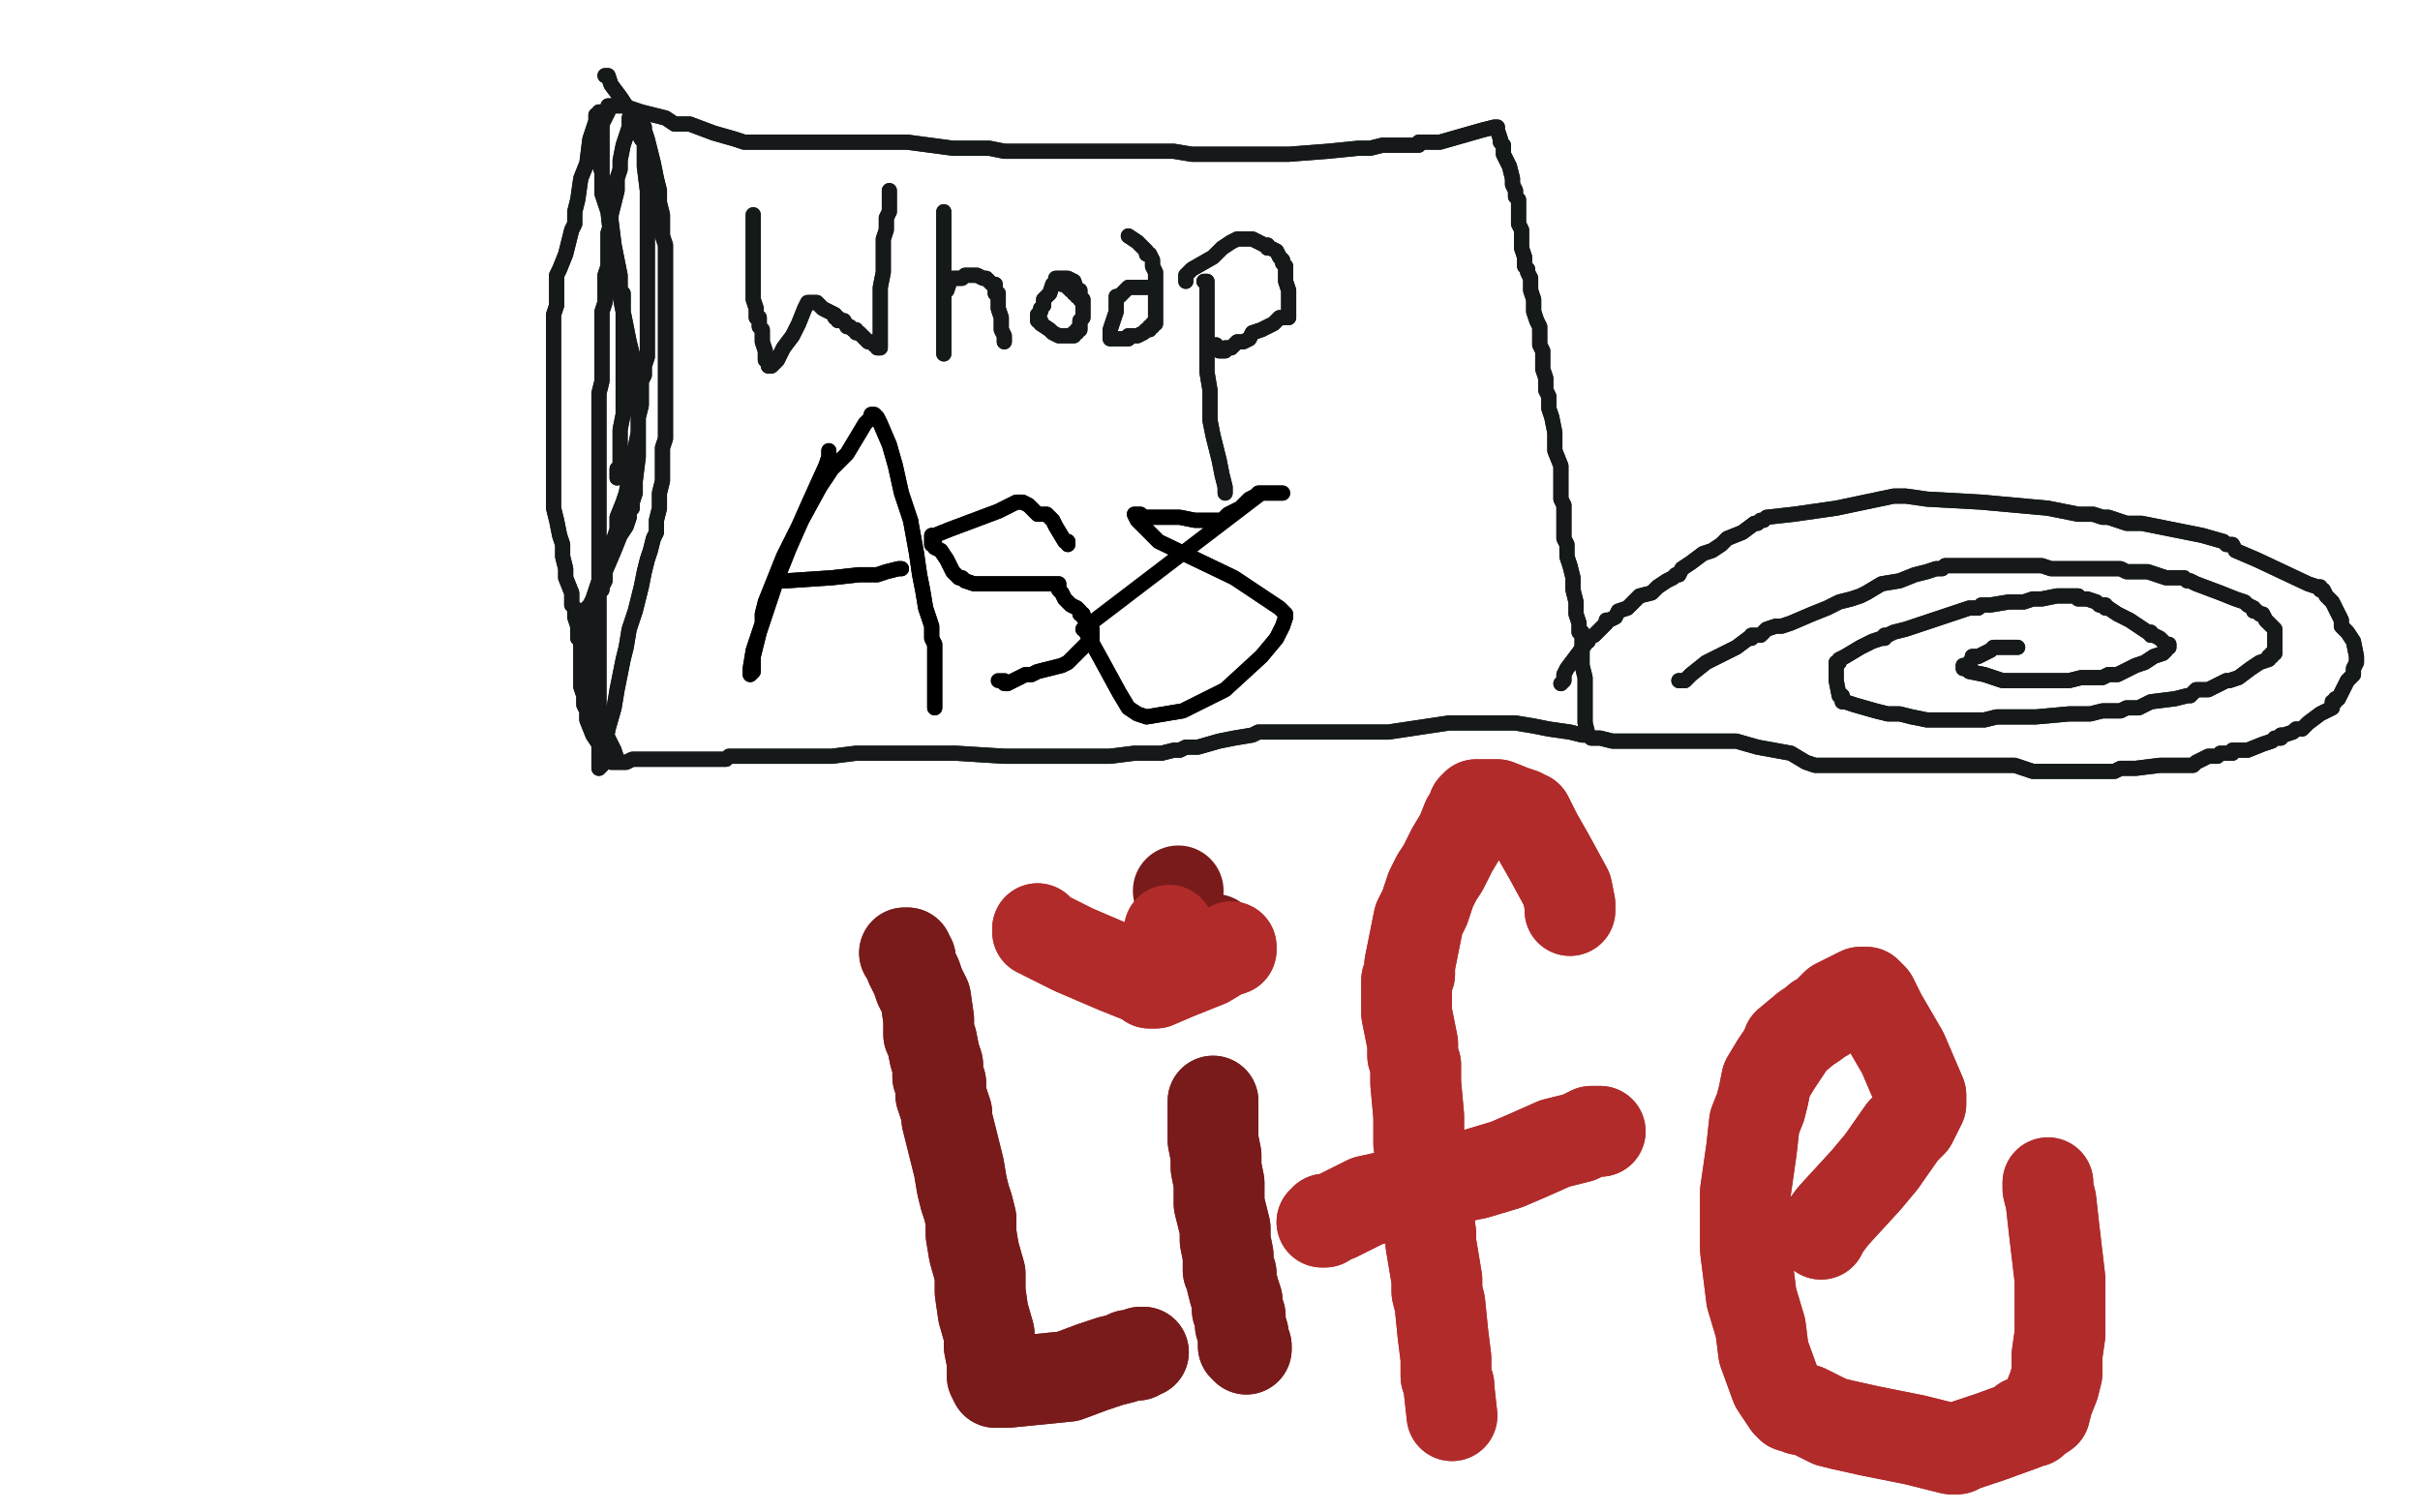 <?xml version="1.0" standalone="no"?>
<!DOCTYPE svg PUBLIC "-//W3C//DTD SVG 1.1//EN"
"http://www.w3.org/Graphics/SVG/1.1/DTD/svg11.dtd">

<svg width="800" height="500" version="1.1" xmlns="http://www.w3.org/2000/svg" xmlns:xlink="http://www.w3.org/1999/xlink" style="stroke-antialiasing: false"><desc>This SVG has been created on https://colorillo.com/</desc><rect x='0' y='0' width='800' height='500' style='fill: rgb(255,255,255); stroke-width:0' /><polyline points="204,158 204,157 204,157 204,156 204,156 204,155 205,155 205,152 205,148 205,145 205,144 205,143 205,142 206,137 206,134 206,130 206,128 206,124 206,120 206,117 206,114 206,111 206,108 206,107 206,106 206,105 206,103 206,99 206,97 205,96 205,95 205,93 205,92 205,91 203,81 202,73 201,66 199,62 199,57 199,55 199,54 199,53 199,52 199,48 199,46 199,44 199,43 199,42 199,41 200,39 201,37 201,35 202,35 203,35 204,35 205,35 206,35 212,37 220,39 223,41 226,41 227,41 228,41 236,44 243,46 246,47 247,47 248,47 249,47 260,47 267,47 274,47 279,47 283,47 284,47 285,47 286,47 288,47 292,47 293,47 294,47 295,47 296,47 300,47 315,49 327,49 332,50 336,50 338,50 339,50 340,50 343,50 350,50 356,50 363,50 367,50 374,50 383,50 388,50 394,51 399,51 402,51 405,51 406,51 407,51 408,51 414,51 426,51 439,50 449,49 453,49 457,48 461,48 463,48 465,48 467,48 468,48 469,48 469,47 470,47 476,47 483,45 490,43 494,42 495,42 495,43 496,46 496,47 497,48 497,49 497,50 497,51 498,53 499,55 500,59 500,61 501,63 501,65 502,66 502,67 502,68 502,71 502,74 503,76 503,79 503,81 503,82 504,85 504,86 504,88 505,89 505,90 506,92 506,94 506,96 507,99 507,101 507,103 508,106 509,108 509,110 509,112 509,114 510,116 510,118 510,120 510,122 511,125 511,129 512,131 512,135 513,138 514,143 514,149 516,154 516,159 516,161 516,163 516,164 516,165 517,167 517,168 517,170 517,173 517,174 517,175 517,177 517,178 518,180 518,181 518,182 518,184 519,187 520,191 520,195 521,199 521,203 522,206 522,208 522,209 523,209 523,210 523,211 523,213 523,215 523,217 523,220 524,224 524,227 524,230 524,231 524,232 524,233 524,234 524,235 524,239 525,243 524,243 523,243 519,242 512,241 507,240 501,239 500,239 499,239 498,239 497,239 496,239 492,239 489,239 487,239 486,239 485,239 479,239 459,242 445,242 429,242 422,242 419,242 418,242 417,242 416,242 414,243 408,244 403,245 396,247 392,247 390,248 389,248 388,248 384,249 375,249 367,250 362,250 358,250 354,250 345,250 332,250 316,249 305,249 297,249 293,249 292,249 291,249 290,249 283,249 275,250 266,250 257,250 254,250 252,250 251,250 250,250 249,250 247,250 245,250 243,250 242,250 241,250 240,251 236,251 231,251 227,251 225,251 223,251 221,251 220,251 219,251 218,251 217,251 216,251 215,251 214,251 213,251 209,251 207,252 206,252 205,252 204,252 202,252 201,251 201,250 201,248 199,245 199,242 199,241 199,240 198,237 198,234 198,230 197,226 197,224 197,223 197,222 197,220 197,215 197,210 197,205 198,201 198,198 198,196 199,195 199,194 200,192 200,189 203,182 205,177 207,174 208,171 208,169 209,168 209,167 209,166 210,163 210,159 211,151 211,148 211,147 211,146 211,145 211,144 211,142 211,137 211,135 211,132 211,129 211,128 211,127 211,126 210,124 209,117 208,113 207,108 206,103 205,98 204,94 203,91 203,90 203,89 202,86 202,79 201,70 199,64 199,60 199,57 198,54 198,51 198,48 198,47 198,46 198,44 198,42 198,41 198,40 198,38 198,37 198,38 197,38 197,40 195,46 194,54 192,59 191,66 190,70 190,74 189,76 188,80 187,84 185,89 184,91 184,92 184,93 184,95 184,101 183,104 183,107 183,109 183,112 183,114 183,119 183,123 183,127 183,131 183,135 183,141 183,147 183,152 183,156 183,159 183,162 183,163 183,166 183,168 184,172 185,177 186,180 186,184 187,188 187,191 189,196 189,200 190,201 190,204 191,207 191,209 191,211 192,212 193,215 194,221 195,226 196,230 196,234 197,236 197,237 197,238 197,239 198,239 198,240 199,240 199,241 200,241 200,242 201,244 203,248 204,251 203,251 203,250 202,249 201,249 201,248 200,247 198,246 196,243 194,238 194,235 193,233 193,232 193,231 193,230 192,227 192,224 192,222 192,219 192,213 192,209 193,204 194,202 194,201 195,200 196,198 197,195 199,189 200,185 201,181 203,178 204,175 204,171 206,166 207,163 208,158 208,154 210,150 210,148 211,143 211,138 212,134 212,129 212,127 212,126 213,124 213,121 214,118 214,115 214,111 214,109 214,104 214,100 214,98 214,96 214,93 214,90 214,88 214,85 214,81 214,75 214,69 214,63 213,55 213,51 213,48 213,47 213,46 212,46 211,44 210,41 209,39 209,38 208,39 208,40 208,42 206,48 205,53 205,56 204,59 204,63 203,67 202,71 202,74 201,77 201,80 201,82 201,85 201,88 200,91 200,94 200,96 200,100 199,103 199,107 199,112 199,116 199,121 199,126 198,130 198,134 198,138 198,141 198,145 198,148 198,151 198,153 198,156 198,161 198,166 198,170 198,175 198,180 198,184 198,186 198,187 198,188 198,189 198,190 198,192 198,195 198,200 198,204 198,208 198,212 198,217 198,221 198,226 198,231 198,233 198,234 198,235 198,236 198,239 198,244 198,247 198,249 198,251 198,253 198,254 199,253 199,251 200,247 201,241 203,234 204,228 205,223 206,218 207,214 208,208 210,202 212,194 213,189 214,185 215,182 216,178 217,176 217,175 217,174 217,172 218,168 218,163 219,159 219,155 219,151 219,148 220,145 220,142 220,138 220,135 220,132 220,128 220,124 220,119 220,114 220,109 220,105 220,101 220,99 220,98 220,97 220,95 220,91 220,88 220,86 220,84 220,81 219,78 219,75 219,71 218,67 218,63 217,59 216,54 215,50 214,46 213,43 213,42 212,42 211,41 205,32 202,28 201,25 200,25" style="fill: none; stroke: #151919; stroke-width: 5; stroke-linejoin: round; stroke-linecap: round; stroke-antialiasing: false; stroke-antialias: 0; opacity: 1.0"/>
<polyline points="204,158 204,157 204,157 204,156 204,155 205,155 205,152 205,148 205,145 205,144 205,143 205,142 206,137 206,134 206,130 206,128 206,124 206,120 206,117 206,114 206,111 206,108 206,107 206,106 206,105 206,103 206,99 206,97 205,96 205,95 205,93 205,92 205,91 203,81 202,73 201,66 199,62 199,57 199,55 199,54 199,53 199,52 199,48 199,46 199,44 199,43 199,42 199,41 200,39 201,37 201,35 202,35 203,35 204,35 205,35 206,35 212,37 220,39 223,41 226,41 227,41 228,41 236,44 243,46 246,47 247,47 248,47 249,47 260,47 267,47 274,47 279,47 283,47 284,47 285,47 286,47 288,47 292,47 293,47 294,47 295,47 296,47 300,47 315,49 327,49 332,50 336,50 338,50 339,50 340,50 343,50 350,50 356,50 363,50 367,50 374,50 383,50 388,50 394,51 399,51 402,51 405,51 406,51 407,51 408,51 414,51 426,51 439,50 449,49 453,49 457,48 461,48 463,48 465,48 467,48 468,48 469,48 469,47 470,47 476,47 483,45 490,43 494,42 495,42 495,43 496,46 496,47 497,48 497,49 497,50 497,51 498,53 499,55 500,59 500,61 501,63 501,65 502,66 502,67 502,68 502,71 502,74 503,76 503,79 503,81 503,82 504,85 504,86 504,88 505,89 505,90 506,92 506,94 506,96 507,99 507,101 507,103 508,106 509,108 509,110 509,112 509,114 510,116 510,118 510,120 510,122 511,125 511,129 512,131 512,135 513,138 514,143 514,149 516,154 516,159 516,161 516,163 516,164 516,165 517,167 517,168 517,170 517,173 517,174 517,175 517,177 517,178 518,180 518,181 518,182 518,184 519,187 520,191 520,195 521,199 521,203 522,206 522,208 522,209 523,209 523,210 523,211 523,213 523,215 523,217 523,220 524,224 524,227 524,230 524,231 524,232 524,233 524,234 524,235 524,239 525,243 524,243 523,243 519,242 512,241 507,240 501,239 500,239 499,239 498,239 497,239 496,239 492,239 489,239 487,239 486,239 485,239 479,239 459,242 445,242 429,242 422,242 419,242 418,242 417,242 416,242 414,243 408,244 403,245 396,247 392,247 390,248 389,248 388,248 384,249 375,249 367,250 362,250 358,250 354,250 345,250 332,250 316,249 305,249 297,249 293,249 292,249 291,249 290,249 283,249 275,250 266,250 257,250 254,250 252,250 251,250 250,250 249,250 247,250 245,250 243,250 242,250 241,250 240,251 236,251 231,251 227,251 225,251 223,251 221,251 220,251 219,251 218,251 217,251 216,251 215,251 214,251 213,251 209,251 207,252 206,252 205,252 204,252 202,252 201,251 201,250 201,248 199,245 199,242 199,241 199,240 198,237 198,234 198,230 197,226 197,224 197,223 197,222 197,220 197,215 197,210 197,205 198,201 198,198 198,196 199,195 199,194 200,192 200,189 203,182 205,177 207,174 208,171 208,169 209,168 209,167 209,166 210,163 210,159 211,151 211,148 211,147 211,146 211,145 211,144 211,142 211,137 211,135 211,132 211,129 211,128 211,127 211,126 210,124 209,117 208,113 207,108 206,103 205,98 204,94 203,91 203,90 203,89 202,86 202,79 201,70 199,64 199,60 199,57 198,54 198,51 198,48 198,47 198,46 198,44 198,42 198,41 198,40 198,38 198,37 198,38 197,38 197,40 195,46 194,54 192,59 191,66 190,70 190,74 189,76 188,80 187,84 185,89 184,91 184,92 184,93 184,95 184,101 183,104 183,107 183,109 183,112 183,114 183,119 183,123 183,127 183,131 183,135 183,141 183,147 183,152 183,156 183,159 183,162 183,163 183,166 183,168 184,172 185,177 186,180 186,184 187,188 187,191 189,196 189,200 190,201 190,204 191,207 191,209 191,211 192,212 193,215 194,221 195,226 196,230 196,234 197,236 197,237 197,238 197,239 198,239 198,240 199,240 199,241 200,241 200,242 201,244 203,248 204,251 203,251 203,250 202,249 201,249 201,248 200,247 198,246 196,243 194,238 194,235 193,233 193,232 193,231 193,230 192,227 192,224 192,222 192,219 192,213 192,209 193,204 194,202 194,201 195,200 196,198 197,195 199,189 200,185 201,181 203,178 204,175 204,171 206,166 207,163 208,158 208,154 210,150 210,148 211,143 211,138 212,134 212,129 212,127 212,126 213,124 213,121 214,118 214,115 214,111 214,109 214,104 214,100 214,98 214,96 214,93 214,90 214,88 214,85 214,81 214,75 214,69 214,63 213,55 213,51 213,48 213,47 213,46 212,46 211,44 210,41 209,39 209,38 208,39 208,40 208,42 206,48 205,53 205,56 204,59 204,63 203,67 202,71 202,74 201,77 201,80 201,82 201,85 201,88 200,91 200,94 200,96 200,100 199,103 199,107 199,112 199,116 199,121 199,126 198,130 198,134 198,138 198,141 198,145 198,148 198,151 198,153 198,156 198,161 198,166 198,170 198,175 198,180 198,184 198,186 198,187 198,188 198,189 198,190 198,192 198,195 198,200 198,204 198,208 198,212 198,217 198,221 198,226 198,231 198,233 198,234 198,235 198,236 198,239 198,244 198,247 198,249 198,251 198,253 198,254 199,253 199,251 200,247 201,241 203,234 204,228 205,223 206,218 207,214 208,208 210,202 212,194 213,189 214,185 215,182 216,178 217,176 217,175 217,174 217,172 218,168 218,163 219,159 219,155 219,151 219,148 220,145 220,142 220,138 220,135 220,132 220,128 220,124 220,119 220,114 220,109 220,105 220,101 220,99 220,98 220,97 220,95 220,91 220,88 220,86 220,84 220,81 219,78 219,75 219,71 218,67 218,63 217,59 216,54 215,50 214,46 213,43 213,42 212,42 211,41 205,32 202,28 201,25 200,25" style="fill: none; stroke: #151919; stroke-width: 5; stroke-linejoin: round; stroke-linecap: round; stroke-antialiasing: false; stroke-antialias: 0; opacity: 1.0"/>
<polyline points="526,244 527,244 527,244 528,244 528,244 529,244 529,244 533,245 533,245 534,245 534,245 535,245 536,245 537,245 538,245 539,245 541,245 544,245 548,245 552,245 554,245 555,245 557,245 559,245 561,245 562,245 563,245 567,245 569,245 570,245 571,245 574,245 581,247 592,249 597,252 600,253 603,253 604,253 606,253 607,253 609,253 611,253 613,253 616,253 617,253 618,253 619,253 621,253 628,253 635,253 639,253 642,253 644,253 645,253 646,253 647,253 651,253 655,253 659,253 662,253 663,253 664,253 665,253 666,253 672,255 677,255 679,255 680,255 681,255 682,255 683,255 684,255 685,255 687,255 691,255 693,255 695,255 698,255 699,255 701,254 706,254 714,253 720,253 723,253 724,253 725,253 726,252 730,250 733,250 734,249 736,249 737,249 738,249 738,248 740,248 741,248 742,248 743,248 748,246 751,245 752,244 753,244 754,244 754,243 755,243 758,242 759,241 760,241 761,241 763,239 767,236 771,234 771,232 772,232 772,231 773,231 774,229 775,227 776,225 778,223 778,221 779,219 779,218 779,217 778,212 776,209 774,207 774,206 774,205 773,203 771,199 769,197 768,195 767,195 767,194 766,194 763,193 746,185 739,182 738,180 737,180 736,180 735,179 728,177 718,175 708,173 705,173 704,173 703,173 697,171 695,171 692,170 690,170 688,170 687,170 677,168 655,166 637,165 630,164 628,164 627,164 626,164 607,168 593,170 584,171 583,172 582,172 581,173 580,173 576,176 571,178 569,180 566,182 563,183 559,186 556,188 555,190 554,190 553,191 551,192 548,194 546,196 542,197 539,200 538,201 535,202 534,204 532,205 531,205 531,206 530,207 527,210 525,211 525,212 524,212 524,213 521,217 518,221 517,223 517,225 516,226" style="fill: none; stroke: #151919; stroke-width: 5; stroke-linejoin: round; stroke-linecap: round; stroke-antialiasing: false; stroke-antialias: 0; opacity: 1.0"/>
<polyline points="526,244 527,244 527,244 528,244 528,244 529,244 529,244 533,245 533,245 534,245 535,245 536,245 537,245 538,245 539,245 541,245 544,245 548,245 552,245 554,245 555,245 557,245 559,245 561,245 562,245 563,245 567,245 569,245 570,245 571,245 574,245 581,247 592,249 597,252 600,253 603,253 604,253 606,253 607,253 609,253 611,253 613,253 616,253 617,253 618,253 619,253 621,253 628,253 635,253 639,253 642,253 644,253 645,253 646,253 647,253 651,253 655,253 659,253 662,253 663,253 664,253 665,253 666,253 672,255 677,255 679,255 680,255 681,255 682,255 683,255 684,255 685,255 687,255 691,255 693,255 695,255 698,255 699,255 701,254 706,254 714,253 720,253 723,253 724,253 725,253 726,252 730,250 733,250 734,249 736,249 737,249 738,249 738,248 740,248 741,248 742,248 743,248 748,246 751,245 752,244 753,244 754,244 754,243 755,243 758,242 759,241 760,241 761,241 763,239 767,236 771,234 771,232 772,232 772,231 773,231 774,229 775,227 776,225 778,223 778,221 779,219 779,218 779,217 778,212 776,209 774,207 774,206 774,205 773,203 771,199 769,197 768,195 767,195 767,194 766,194 763,193 746,185 739,182 738,180 737,180 736,180 735,179 728,177 718,175 708,173 705,173 704,173 703,173 697,171 695,171 692,170 690,170 688,170 687,170 677,168 655,166 637,165 630,164 628,164 627,164 626,164 607,168 593,170 584,171 583,172 582,172 581,173 580,173 576,176 571,178 569,180 566,182 563,183 559,186 556,188 555,190 554,190 553,191 551,192 548,194 546,196 542,197 539,200 538,201 535,202 534,204 532,205 531,205 531,206 530,207 527,210 525,211 525,212 524,212 524,213 521,217 518,221 517,223 517,225 516,226" style="fill: none; stroke: #151919; stroke-width: 5; stroke-linejoin: round; stroke-linecap: round; stroke-antialiasing: false; stroke-antialias: 0; opacity: 1.0"/>
<polyline points="555,225 556,225 556,225 557,225 557,225 559,223 559,223 564,219 564,219 570,216 570,216 574,214 574,214 578,211 578,211 579,211 579,210 580,210 581,210 582,210 584,208 587,207 588,207 589,207 592,206 599,203 604,201 608,199 612,198 615,197 617,196 622,193 628,192 633,190 637,189 640,188 642,188 643,187 644,187 648,187 652,187 655,187 656,187 657,187 658,187 669,187 675,187 678,188 679,188 680,188 681,188 683,188 690,188 696,188 699,188 700,188 701,188 703,189 710,189 716,191 720,191 722,191 723,192 724,192 726,193 734,196 739,198 742,199 743,200 745,201 745,202 746,202 747,203 748,203 749,205 751,207 752,208 752,209 752,210 752,211 752,212 752,213 752,214 752,215 752,216 751,216 751,217 750,217 750,218 747,219 744,221 740,224 737,225 736,225 734,226 730,228 726,228 725,229 724,230 723,230 719,231 711,232 707,234 706,234 705,234 704,234 703,234 701,235 695,235 691,236 688,236 687,236 686,236 685,236 684,236 673,237 666,237 660,237 656,238 655,238 654,238 653,238 652,238 647,238 643,238 641,238 639,238 637,238 632,237 628,236 626,236 625,236 624,236 620,235 613,233 610,232 609,232 609,231 609,230 608,230 607,225 607,222 607,220 607,219 608,219 608,218 610,217 615,214 619,212 622,211 623,211 623,210 624,210 626,209 630,208 633,207 639,205 645,203 648,202 651,201 654,201 655,200 656,200 657,200 658,200 664,199 669,199 672,198 673,198 674,198 675,198 680,197 684,197 686,197 687,197 687,198 690,198 693,199 694,200 695,200 696,200 696,201 697,201 700,203 704,205 707,207 710,209 711,209 711,210 712,210 714,211 716,213 717,213 717,214 716,214 716,215 715,216 712,217 709,219 706,220 704,221 700,223 697,223 695,224 694,224 693,224 691,224 690,224 688,224 684,225 679,225 677,225 676,225 675,225 671,225 669,225 668,225 667,225 662,225 656,223 651,222 650,221 649,221 649,220 650,220 651,219 652,218 652,217 653,217 654,217 656,216 658,215 659,214 660,214 661,214 662,214 663,214 665,214 666,214 667,214" style="fill: none; stroke: #151919; stroke-width: 5; stroke-linejoin: round; stroke-linecap: round; stroke-antialiasing: false; stroke-antialias: 0; opacity: 1.0"/>
<polyline points="555,225 556,225 556,225 557,225 557,225 559,223 559,223 564,219 564,219 570,216 570,216 574,214 574,214 578,211 579,211 579,210 580,210 581,210 582,210 584,208 587,207 588,207 589,207 592,206 599,203 604,201 608,199 612,198 615,197 617,196 622,193 628,192 633,190 637,189 640,188 642,188 643,187 644,187 648,187 652,187 655,187 656,187 657,187 658,187 669,187 675,187 678,188 679,188 680,188 681,188 683,188 690,188 696,188 699,188 700,188 701,188 703,189 710,189 716,191 720,191 722,191 723,192 724,192 726,193 734,196 739,198 742,199 743,200 745,201 745,202 746,202 747,203 748,203 749,205 751,207 752,208 752,209 752,210 752,211 752,212 752,213 752,214 752,215 752,216 751,216 751,217 750,217 750,218 747,219 744,221 740,224 737,225 736,225 734,226 730,228 726,228 725,229 724,230 723,230 719,231 711,232 707,234 706,234 705,234 704,234 703,234 701,235 695,235 691,236 688,236 687,236 686,236 685,236 684,236 673,237 666,237 660,237 656,238 655,238 654,238 653,238 652,238 647,238 643,238 641,238 639,238 637,238 632,237 628,236 626,236 625,236 624,236 620,235 613,233 610,232 609,232 609,231 609,230 608,230 607,225 607,222 607,220 607,219 608,219 608,218 610,217 615,214 619,212 622,211 623,211 623,210 624,210 626,209 630,208 633,207 639,205 645,203 648,202 651,201 654,201 655,200 656,200 657,200 658,200 664,199 669,199 672,198 673,198 674,198 675,198 680,197 684,197 686,197 687,197 687,198 690,198 693,199 694,200 695,200 696,200 696,201 697,201 700,203 704,205 707,207 710,209 711,209 711,210 712,210 714,211 716,213 717,213 717,214 716,214 716,215 715,216 712,217 709,219 706,220 704,221 700,223 697,223 695,224 694,224 693,224 691,224 690,224 688,224 684,225 679,225 677,225 676,225 675,225 671,225 669,225 668,225 667,225 662,225 656,223 651,222 650,221 649,221 649,220 650,220 651,219 652,218 652,217 653,217 654,217 656,216 658,215 659,214 660,214 661,214 662,214 663,214 665,214 666,214 667,214" style="fill: none; stroke: #151919; stroke-width: 5; stroke-linejoin: round; stroke-linecap: round; stroke-antialiasing: false; stroke-antialias: 0; opacity: 1.0"/>
<polyline points="249,71 249,72 249,72 249,73 249,73 249,74 249,74 249,78 249,78 249,81 249,81 249,84 249,84 249,85 249,85 249,86 249,87 249,92 249,94 249,96 249,99 250,102 250,104 250,105 251,105 251,106 251,107 251,108 252,109 252,110 252,113 253,116 253,119 254,120 254,121 255,121 256,120 257,119 259,115 262,111 264,107 266,102 267,100 268,100 269,100 270,100 272,102 274,103 276,104 276,105 277,105 277,106 278,106 279,106 280,108 281,108 282,109 283,109 283,110 284,110 286,112 287,113 288,113 289,113 289,114 290,114 290,115 291,115 291,114 291,111 291,102 291,95 292,90 292,86 292,82 292,79 293,76 293,72 294,70 294,68 294,67 294,66 294,64 294,63" style="fill: none; stroke: #151919; stroke-width: 5; stroke-linejoin: round; stroke-linecap: round; stroke-antialiasing: false; stroke-antialias: 0; opacity: 1.0"/>
<polyline points="249,71 249,72 249,72 249,73 249,73 249,74 249,74 249,78 249,78 249,81 249,81 249,84 249,84 249,85 249,86 249,87 249,92 249,94 249,96 249,99 250,102 250,104 250,105 251,105 251,106 251,107 251,108 252,109 252,110 252,113 253,116 253,119 254,120 254,121 255,121 256,120 257,119 259,115 262,111 264,107 266,102 267,100 268,100 269,100 270,100 272,102 274,103 276,104 276,105 277,105 277,106 278,106 279,106 280,108 281,108 282,109 283,109 283,110 284,110 286,112 287,113 288,113 289,113 289,114 290,114 290,115 291,115 291,114 291,111 291,102 291,95 292,90 292,86 292,82 292,79 293,76 293,72 294,70 294,68 294,67 294,66 294,64 294,63" style="fill: none; stroke: #151919; stroke-width: 5; stroke-linejoin: round; stroke-linecap: round; stroke-antialiasing: false; stroke-antialias: 0; opacity: 1.0"/>
<polyline points="312,70 312,71 312,71 312,72 312,72 312,74 312,74 312,81 312,81 312,89 312,89 312,99 312,99 312,104 312,104 312,112 312,112 312,115 312,117 312,116 312,115 312,111 312,110 312,106 312,103 312,100 312,99 312,98 312,97 313,96 314,93 315,92 316,92 317,92 318,92 319,91 320,91 321,91 322,91 323,91 325,92 326,92 327,93 328,94 329,94 329,95 329,96 329,97 330,97 330,98 330,99 330,101 330,102 331,105 331,108 331,109 332,111 332,112 332,113" style="fill: none; stroke: #151919; stroke-width: 5; stroke-linejoin: round; stroke-linecap: round; stroke-antialiasing: false; stroke-antialias: 0; opacity: 1.0"/>
<polyline points="312,70 312,71 312,71 312,72 312,72 312,74 312,74 312,81 312,81 312,89 312,89 312,99 312,99 312,104 312,104 312,112 312,115 312,117 312,116 312,115 312,111 312,110 312,106 312,103 312,100 312,99 312,98 312,97 313,96 314,93 315,92 316,92 317,92 318,92 319,91 320,91 321,91 322,91 323,91 325,92 326,92 327,93 328,94 329,94 329,95 329,96 329,97 330,97 330,98 330,99 330,101 330,102 331,105 331,108 331,109 332,111 332,112 332,113" style="fill: none; stroke: #151919; stroke-width: 5; stroke-linejoin: round; stroke-linecap: round; stroke-antialiasing: false; stroke-antialias: 0; opacity: 1.0"/>
<polyline points="357,98 357,97 357,97 357,96 357,96 356,96 356,96 355,93 355,93 353,92 353,92 352,92 349,92 349,93 349,94 348,94 347,97 345,99 345,101 344,102 344,103 343,104 343,105 343,106 344,106 344,107 347,109 348,110 350,111 351,111 352,111 353,111 354,111 355,111 355,110 356,110 356,109 357,109 357,108 357,107 357,106 358,105 358,104 358,103 358,102 358,101 358,100 358,99 357,99 357,98 356,98 356,97 355,97 355,96 354,96 353,95 352,94 351,94" style="fill: none; stroke: #151919; stroke-width: 5; stroke-linejoin: round; stroke-linecap: round; stroke-antialiasing: false; stroke-antialias: 0; opacity: 1.0"/>
<polyline points="357,98 357,97 357,97 357,96 357,96 356,96 356,96 355,93 355,93 353,92 352,92 349,92 349,93 349,94 348,94 347,97 345,99 345,101 344,102 344,103 343,104 343,105 343,106 344,106 344,107 347,109 348,110 350,111 351,111 352,111 353,111 354,111 355,111 355,110 356,110 356,109 357,109 357,108 357,107 357,106 358,105 358,104 358,103 358,102 358,101 358,100 358,99 357,99 357,98 356,98 356,97 355,97 355,96 354,96 353,95 352,94 351,94" style="fill: none; stroke: #151919; stroke-width: 5; stroke-linejoin: round; stroke-linecap: round; stroke-antialiasing: false; stroke-antialias: 0; opacity: 1.0"/>
<polyline points="382,95 381,95 381,95 380,95 380,95 379,95 379,95 378,95 378,95 376,95 376,95 373,95 373,95 371,97 371,97 370,98 369,98 369,99 369,100 369,103 368,106 367,109 367,110 367,111 367,112 368,112 369,112 370,112 371,112 372,112 373,112 373,111 374,111 375,111 376,111 378,110 379,109 380,109 380,108 381,108 381,107 382,107 382,106 382,105 382,104 382,103 382,99 382,95 382,90 381,88 381,86 380,84 379,84 379,83 376,80 373,78" style="fill: none; stroke: #151919; stroke-width: 5; stroke-linejoin: round; stroke-linecap: round; stroke-antialiasing: false; stroke-antialias: 0; opacity: 1.0"/>
<polyline points="382,95 381,95 381,95 380,95 380,95 379,95 379,95 378,95 378,95 376,95 376,95 373,95 373,95 371,97 370,98 369,98 369,99 369,100 369,103 368,106 367,109 367,110 367,111 367,112 368,112 369,112 370,112 371,112 372,112 373,112 373,111 374,111 375,111 376,111 378,110 379,109 380,109 380,108 381,108 381,107 382,107 382,106 382,105 382,104 382,103 382,99 382,95 382,90 381,88 381,86 380,84 379,84 379,83 376,80 373,78" style="fill: none; stroke: #151919; stroke-width: 5; stroke-linejoin: round; stroke-linecap: round; stroke-antialiasing: false; stroke-antialias: 0; opacity: 1.0"/>
<polyline points="398,93 399,93 399,93 399,94 399,94 399,95 399,95 399,101 399,101 399,109 399,109 399,115 399,115 399,119 399,119 399,123 399,123 400,129 400,134 400,139 401,144 402,148 403,152 404,157 405,161 405,163" style="fill: none; stroke: #151919; stroke-width: 5; stroke-linejoin: round; stroke-linecap: round; stroke-antialiasing: false; stroke-antialias: 0; opacity: 1.0"/>
<polyline points="398,93 399,93 399,93 399,94 399,94 399,95 399,95 399,101 399,101 399,109 399,109 399,115 399,115 399,119 399,119 399,123 400,129 400,134 400,139 401,144 402,148 403,152 404,157 405,161 405,163 405,162 405,161" style="fill: none; stroke: #151919; stroke-width: 5; stroke-linejoin: round; stroke-linecap: round; stroke-antialiasing: false; stroke-antialias: 0; opacity: 1.0"/>
<polyline points="392,93 392,92 392,92 392,91 392,91 394,89 394,89 401,85 401,85 404,82 404,82 407,80 407,80 409,79 409,79 410,79 411,79 412,79 413,79 414,79 416,80 418,81 419,81 419,82 420,82 422,83 423,85 424,86 424,87 425,88 425,89 425,93 426,96 426,99 426,102 426,103 426,104 426,105 425,105 424,105 423,105 421,107 417,109 414,110 413,112 411,113 409,113 407,115 406,115 405,115 405,116 404,116 403,116 402,115 402,114" style="fill: none; stroke: #151919; stroke-width: 5; stroke-linejoin: round; stroke-linecap: round; stroke-antialiasing: false; stroke-antialias: 0; opacity: 1.0"/>
<polyline points="392,93 392,92 392,92 392,91 392,91 394,89 394,89 401,85 401,85 404,82 404,82 407,80 407,80 409,79 410,79 411,79 412,79 413,79 414,79 416,80 418,81 419,81 419,82 420,82 422,83 423,85 424,86 424,87 425,88 425,89 425,93 426,96 426,99 426,102 426,103 426,104 426,105 425,105 424,105 423,105 421,107 417,109 414,110 413,112 411,113 409,113 407,115 406,115 405,115 405,116 404,116 403,116 402,115 402,114" style="fill: none; stroke: #151919; stroke-width: 5; stroke-linejoin: round; stroke-linecap: round; stroke-antialiasing: false; stroke-antialias: 0; opacity: 1.0"/>
<polyline points="274,149 274,150 274,150 274,151 274,151 273,154 273,154 268,165 268,165 264,174 264,174 259,184 259,184 255,194 255,194 253,199 253,199 252,203 252,206 251,209 250,213 249,217 249,222 248,223 248,222 248,221 249,215 253,203 257,191 261,181 265,172 271,161 275,155 280,150 283,145 286,140 288,138 288,137 289,137 290,138 291,140 294,147 296,154 298,163 301,172" style="fill: none; stroke: #151919; stroke-width: 5; stroke-linejoin: round; stroke-linecap: round; stroke-antialiasing: false; stroke-antialias: 0; opacity: 1.0"/>
<polyline points="301,172 303,183 304,190 305,195 306,201 308,207 308,211 309,213 309,214 309,215 309,216 309,219 309,227 309,234" style="fill: none; stroke: #000000; stroke-width: 5; stroke-linejoin: round; stroke-linecap: round; stroke-antialiasing: false; stroke-antialias: 0; opacity: 1.0"/>
<polyline points="274,149 274,150 274,150 274,151 274,151 273,154 273,154 268,165 268,165 264,174 264,174 259,184 259,184 255,194 255,194 253,199 252,203 252,206 251,209 250,213 249,217 249,222 248,223 248,222 248,221 249,215 253,203 257,191 261,181 265,172 271,161 275,155 280,150 283,145 286,140 288,138 288,137 289,137 290,138 291,140 294,147 296,154 298,163 301,172 303,183 304,190 305,195 306,201 308,207 308,211 309,213 309,214 309,215 309,216 309,219 309,227 309,234" style="fill: none; stroke: #000000; stroke-width: 5; stroke-linejoin: round; stroke-linecap: round; stroke-antialiasing: false; stroke-antialias: 0; opacity: 1.0"/>
<polyline points="258,192 259,192 259,192 260,192 260,192 275,191 275,191 284,190 284,190 288,190 288,190 289,190 290,190 293,189 297,188 298,188" style="fill: none; stroke: #000000; stroke-width: 5; stroke-linejoin: round; stroke-linecap: round; stroke-antialiasing: false; stroke-antialias: 0; opacity: 1.0"/>
<polyline points="258,192 259,192 259,192 260,192 260,192 275,191 275,191 284,190 284,190 288,190 289,190 290,190 293,189 297,188 298,188" style="fill: none; stroke: #000000; stroke-width: 5; stroke-linejoin: round; stroke-linecap: round; stroke-antialiasing: false; stroke-antialias: 0; opacity: 1.0"/>
<polyline points="353,180 353,179 353,179 352,179 352,179 349,174 349,174 348,172 348,172 346,170 346,170 345,170 345,170 344,170 344,170 343,170 343,170 342,169 340,167 338,166 337,166 336,166 330,169 314,175 309,177 308,177 308,178 308,179 308,180 309,180 309,181 311,182 313,185 315,189 317,191 318,191 319,192 322,193 327,193 335,193 337,193 338,193 339,193 340,193 344,193 348,193 350,193 350,194 350,195 351,196 352,198 354,200 356,201 357,202 357,203 358,203 358,204 360,206 360,208 361,208 361,209 361,210 361,211 361,212 360,212 357,215 353,219 351,220 343,222 341,223 339,223 337,224 333,226" style="fill: none; stroke: #000000; stroke-width: 5; stroke-linejoin: round; stroke-linecap: round; stroke-antialiasing: false; stroke-antialias: 0; opacity: 1.0"/>
<polyline points="353,180 353,179 353,179 352,179 352,179 349,174 349,174 348,172 348,172 346,170 346,170 345,170 345,170 344,170 344,170 343,170 342,169 340,167 338,166 337,166 336,166 330,169 314,175 309,177 308,177 308,178 308,179 308,180 309,180 309,181 311,182 313,185 315,189 317,191 318,191 319,192 322,193 327,193 335,193 337,193 338,193 339,193 340,193 344,193 348,193 350,193 350,194 350,195 351,196 352,198 354,200 356,201 357,202 357,203 358,203 358,204 360,206 360,208 361,208 361,209 361,210 361,211 361,212 360,212 357,215 353,219 351,220 343,222 341,223 339,223 337,224 333,226 332,226 332,225 331,225 330,225" style="fill: none; stroke: #000000; stroke-width: 5; stroke-linejoin: round; stroke-linecap: round; stroke-antialiasing: false; stroke-antialias: 0; opacity: 1.0"/>
<polyline points="417,163 358,208 359,208 359,209 364,218 370,229 373,234 376,236 379,237 391,235 405,228 417,217 422,211 424,207 425,204 425,203 424,202 423,201 408,191 383,179 376,172 375,170 376,170 377,170 378,171 381,171 385,171 390,171 395,172 398,172 401,172 402,172 403,172 404,172 405,172 405,171 406,170 408,169 410,168 413,165 415,164 416,163 417,163 418,163 419,163 422,163 423,163 424,163" style="fill: none; stroke: #000000; stroke-width: 5; stroke-linejoin: round; stroke-linecap: round; stroke-antialiasing: false; stroke-antialias: 0; opacity: 1.0"/>
<polyline points="358,208 359,208 359,209 364,218 370,229 373,234 376,236 379,237 391,235 405,228 417,217 422,211 424,207 425,204 425,203 424,202 423,201 408,191 383,179 376,172 375,170 376,170 377,170 378,171 381,171 385,171 390,171 395,172 398,172 401,172 402,172 403,172 404,172 405,172 405,171 406,170 408,169 410,168 413,165 415,164 416,163 417,163 418,163 419,163 422,163 423,163 424,163" style="fill: none; stroke: #000000; stroke-width: 5; stroke-linejoin: round; stroke-linecap: round; stroke-antialiasing: false; stroke-antialias: 0; opacity: 1.0"/>
<polyline points="299,315 300,315 300,315 300,316 300,316 301,317 301,317 301,319 301,319 303,323 303,323 304,326 304,326 306,330 307,337 307,339 307,340 307,341 307,342 308,344 309,349 310,352 310,356 311,358 311,359 311,361 311,362 312,365 313,368 313,370 314,374 315,378 316,382 317,386 318,392 319,396 320,399 321,403 321,408 322,414 324,421 324,427 325,434 327,441 327,445 328,450 328,453 328,455 329,457 330,457 333,457 353,455 361,452 367,450 371,449 373,448 374,448 375,448 376,448 377,447 378,447" style="fill: none; stroke: #791b1b; stroke-width: 30; stroke-linejoin: round; stroke-linecap: round; stroke-antialiasing: false; stroke-antialias: 0; opacity: 1.0"/>
<polyline points="299,315 300,315 300,315 300,316 300,316 301,317 301,317 301,319 301,319 303,323 303,323 304,326 306,330 307,337 307,339 307,340 307,341 307,342 308,344 309,349 310,352 310,356 311,358 311,359 311,361 311,362 312,365 313,368 313,370 314,374 315,378 316,382 317,386 318,392 319,396 320,399 321,403 321,408 322,414 324,421 324,427 325,434 327,441 327,445 328,450 328,453 328,455 329,457 330,457 333,457 353,455 361,452 367,450 371,449 373,448 374,448 375,448 376,448 377,447 378,447" style="fill: none; stroke: #791b1b; stroke-width: 30; stroke-linejoin: round; stroke-linecap: round; stroke-antialiasing: false; stroke-antialias: 0; opacity: 1.0"/>
<polyline points="401,364 401,365 401,365 401,366 401,366 401,372 401,372 401,377 401,377 402,382 402,382 402,386 402,386 403,391 403,391 403,395 403,395 403,398 404,402 405,406 405,410 406,415 406,417 406,420 407,421 407,422 407,423 408,427 409,430 409,433 410,435 410,436 410,437 410,438 411,441 411,445 412,445 412,446" style="fill: none; stroke: #791b1b; stroke-width: 30; stroke-linejoin: round; stroke-linecap: round; stroke-antialiasing: false; stroke-antialias: 0; opacity: 1.0"/>
<polyline points="401,364 401,365 401,365 401,366 401,366 401,372 401,372 401,377 401,377 402,382 402,382 402,386 402,386 403,391 403,391 403,395 403,398 404,402 405,406 405,410 406,415 406,417 406,420 407,421 407,422 407,423 408,427 409,430 409,433 410,435 410,436 410,437 410,438 411,441 411,445 412,445 412,446" style="fill: none; stroke: #791b1b; stroke-width: 30; stroke-linejoin: round; stroke-linecap: round; stroke-antialiasing: false; stroke-antialias: 0; opacity: 1.0"/>
<circle cx="389.5" cy="294.5" r="15" style="fill: #791b1b; stroke-antialiasing: false; stroke-antialias: 0; opacity: 1.0"/>
<circle cx="401.5" cy="310.5" r="15" style="fill: #791b1b; stroke-antialiasing: false; stroke-antialias: 0; opacity: 1.0"/>
<circle cx="386.5" cy="307.5" r="15" style="fill: #b12b2b; stroke-antialiasing: false; stroke-antialias: 0; opacity: 1.0"/>
<circle cx="386.5" cy="316.5" r="15" style="fill: #b12b2b; stroke-antialiasing: false; stroke-antialias: 0; opacity: 1.0"/>
<polyline points="343,307 343,308 343,308 344,308 344,308 345,309 345,309 355,314 355,314 369,320 369,320 379,324 379,324 380,325 380,325 381,325 382,325 389,322 399,318 404,315 407,314 407,313" style="fill: none; stroke: #b12b2b; stroke-width: 30; stroke-linejoin: round; stroke-linecap: round; stroke-antialiasing: false; stroke-antialias: 0; opacity: 1.0"/>
<polyline points="343,307 343,308 343,308 344,308 344,308 345,309 345,309 355,314 355,314 369,320 369,320 379,324 379,324 380,325 381,325 382,325 389,322 399,318 404,315 407,314 407,313" style="fill: none; stroke: #b12b2b; stroke-width: 30; stroke-linejoin: round; stroke-linecap: round; stroke-antialiasing: false; stroke-antialias: 0; opacity: 1.0"/>
<polyline points="519,301 519,300 519,300 519,299 519,299 518,294 518,294 512,283 512,283 508,276 508,276 506,272 506,272 505,270 505,270 504,270 504,270 503,269 500,268 495,266 493,266 492,266 491,266 490,266 489,266 488,266 488,267 487,267 487,268 487,269 485,271 483,276 480,281 477,287 475,290 473,294 472,297 471,300 469,304 466,319 466,322 465,324 465,326 465,328 465,335 466,340 467,345 467,349 468,352 468,358 469,369 469,378 470,385 471,393 473,408 473,411 474,417 475,423 475,427 476,431 477,441 478,449 478,455 479,458 479,459 480,468" style="fill: none; stroke: #b12b2b; stroke-width: 30; stroke-linejoin: round; stroke-linecap: round; stroke-antialiasing: false; stroke-antialias: 0; opacity: 1.0"/>
<polyline points="519,301 519,300 519,300 519,299 519,299 518,294 518,294 512,283 512,283 508,276 508,276 506,272 506,272 505,270 505,270 504,270 503,269 500,268 495,266 493,266 492,266 491,266 490,266 489,266 488,266 488,267 487,267 487,268 487,269 485,271 483,276 480,281 477,287 475,290 473,294 472,297 471,300 469,304 466,319 466,322 465,324 465,326 465,328 465,335 466,340 467,345 467,349 468,352 468,358 469,369 469,378 470,385 471,393 473,408 473,411 474,417 475,423 475,427 476,431 477,441 478,449 478,455 479,458 479,459 480,468" style="fill: none; stroke: #b12b2b; stroke-width: 30; stroke-linejoin: round; stroke-linecap: round; stroke-antialiasing: false; stroke-antialias: 0; opacity: 1.0"/>
<polyline points="437,404 438,404 438,404 438,403 438,403 439,403 439,403 442,402 442,402 446,400 446,400 452,397 452,397 461,395 461,395 473,391 478,390 488,388 498,385 505,382 514,378 522,376 526,374 529,374" style="fill: none; stroke: #b12b2b; stroke-width: 30; stroke-linejoin: round; stroke-linecap: round; stroke-antialiasing: false; stroke-antialias: 0; opacity: 1.0"/>
<polyline points="437,404 438,404 438,404 438,403 438,403 439,403 439,403 442,402 442,402 446,400 446,400 452,397 452,397 461,395 473,391 478,390 488,388 498,385 505,382 514,378 522,376 526,374 529,374" style="fill: none; stroke: #b12b2b; stroke-width: 30; stroke-linejoin: round; stroke-linecap: round; stroke-antialiasing: false; stroke-antialias: 0; opacity: 1.0"/>
<polyline points="602,408 602,407 602,407 603,406 603,406 606,402 606,402 617,390 617,390 622,384 622,384 629,374 629,374 632,371 633,369 634,367 635,365 635,364 635,363 635,362 629,348 622,336 619,330 617,328 616,328 615,328 611,330 607,332 604,335 603,336 601,337 600,338 597,340 591,345 591,346 589,349 587,352 584,357 583,362 582,366 580,371 579,380 578,387 577,394 577,399 577,406 577,413 578,421 579,429 582,439 583,447 587,458 589,461 591,464 592,465 593,465 594,465 595,466 597,466 601,468 605,470 609,471 618,473 633,476 641,478 645,479 646,479 647,479 649,478 658,475 669,471 669,470 671,470 672,470 672,469 673,469 676,467 677,463 679,458 680,454 680,448 681,441 681,434 681,430 681,427 681,423 679,406 678,397 677,393 677,392 677,391" style="fill: none; stroke: #b12b2b; stroke-width: 30; stroke-linejoin: round; stroke-linecap: round; stroke-antialiasing: false; stroke-antialias: 0; opacity: 1.0"/>
<polyline points="602,408 602,407 602,407 603,406 603,406 606,402 606,402 617,390 617,390 622,384 622,384 629,374 632,371 633,369 634,367 635,365 635,364 635,363 635,362 629,348 622,336 619,330 617,328 616,328 615,328 611,330 607,332 604,335 603,336 601,337 600,338 597,340 591,345 591,346 589,349 587,352 584,357 583,362 582,366 580,371 579,380 578,387 577,394 577,399 577,406 577,413 578,421 579,429 582,439 583,447 587,458 589,461 591,464 592,465 593,465 594,465 595,466 597,466 601,468 605,470 609,471 618,473 633,476 641,478 645,479 646,479 647,479 649,478 658,475 669,471 669,470 671,470 672,470 672,469 673,469 676,467 677,463 679,458 680,454 680,448 681,441 681,434 681,430 681,427 681,423 679,406 678,397 677,393 677,392 677,391" style="fill: none; stroke: #b12b2b; stroke-width: 30; stroke-linejoin: round; stroke-linecap: round; stroke-antialiasing: false; stroke-antialias: 0; opacity: 1.0"/>
</svg>
